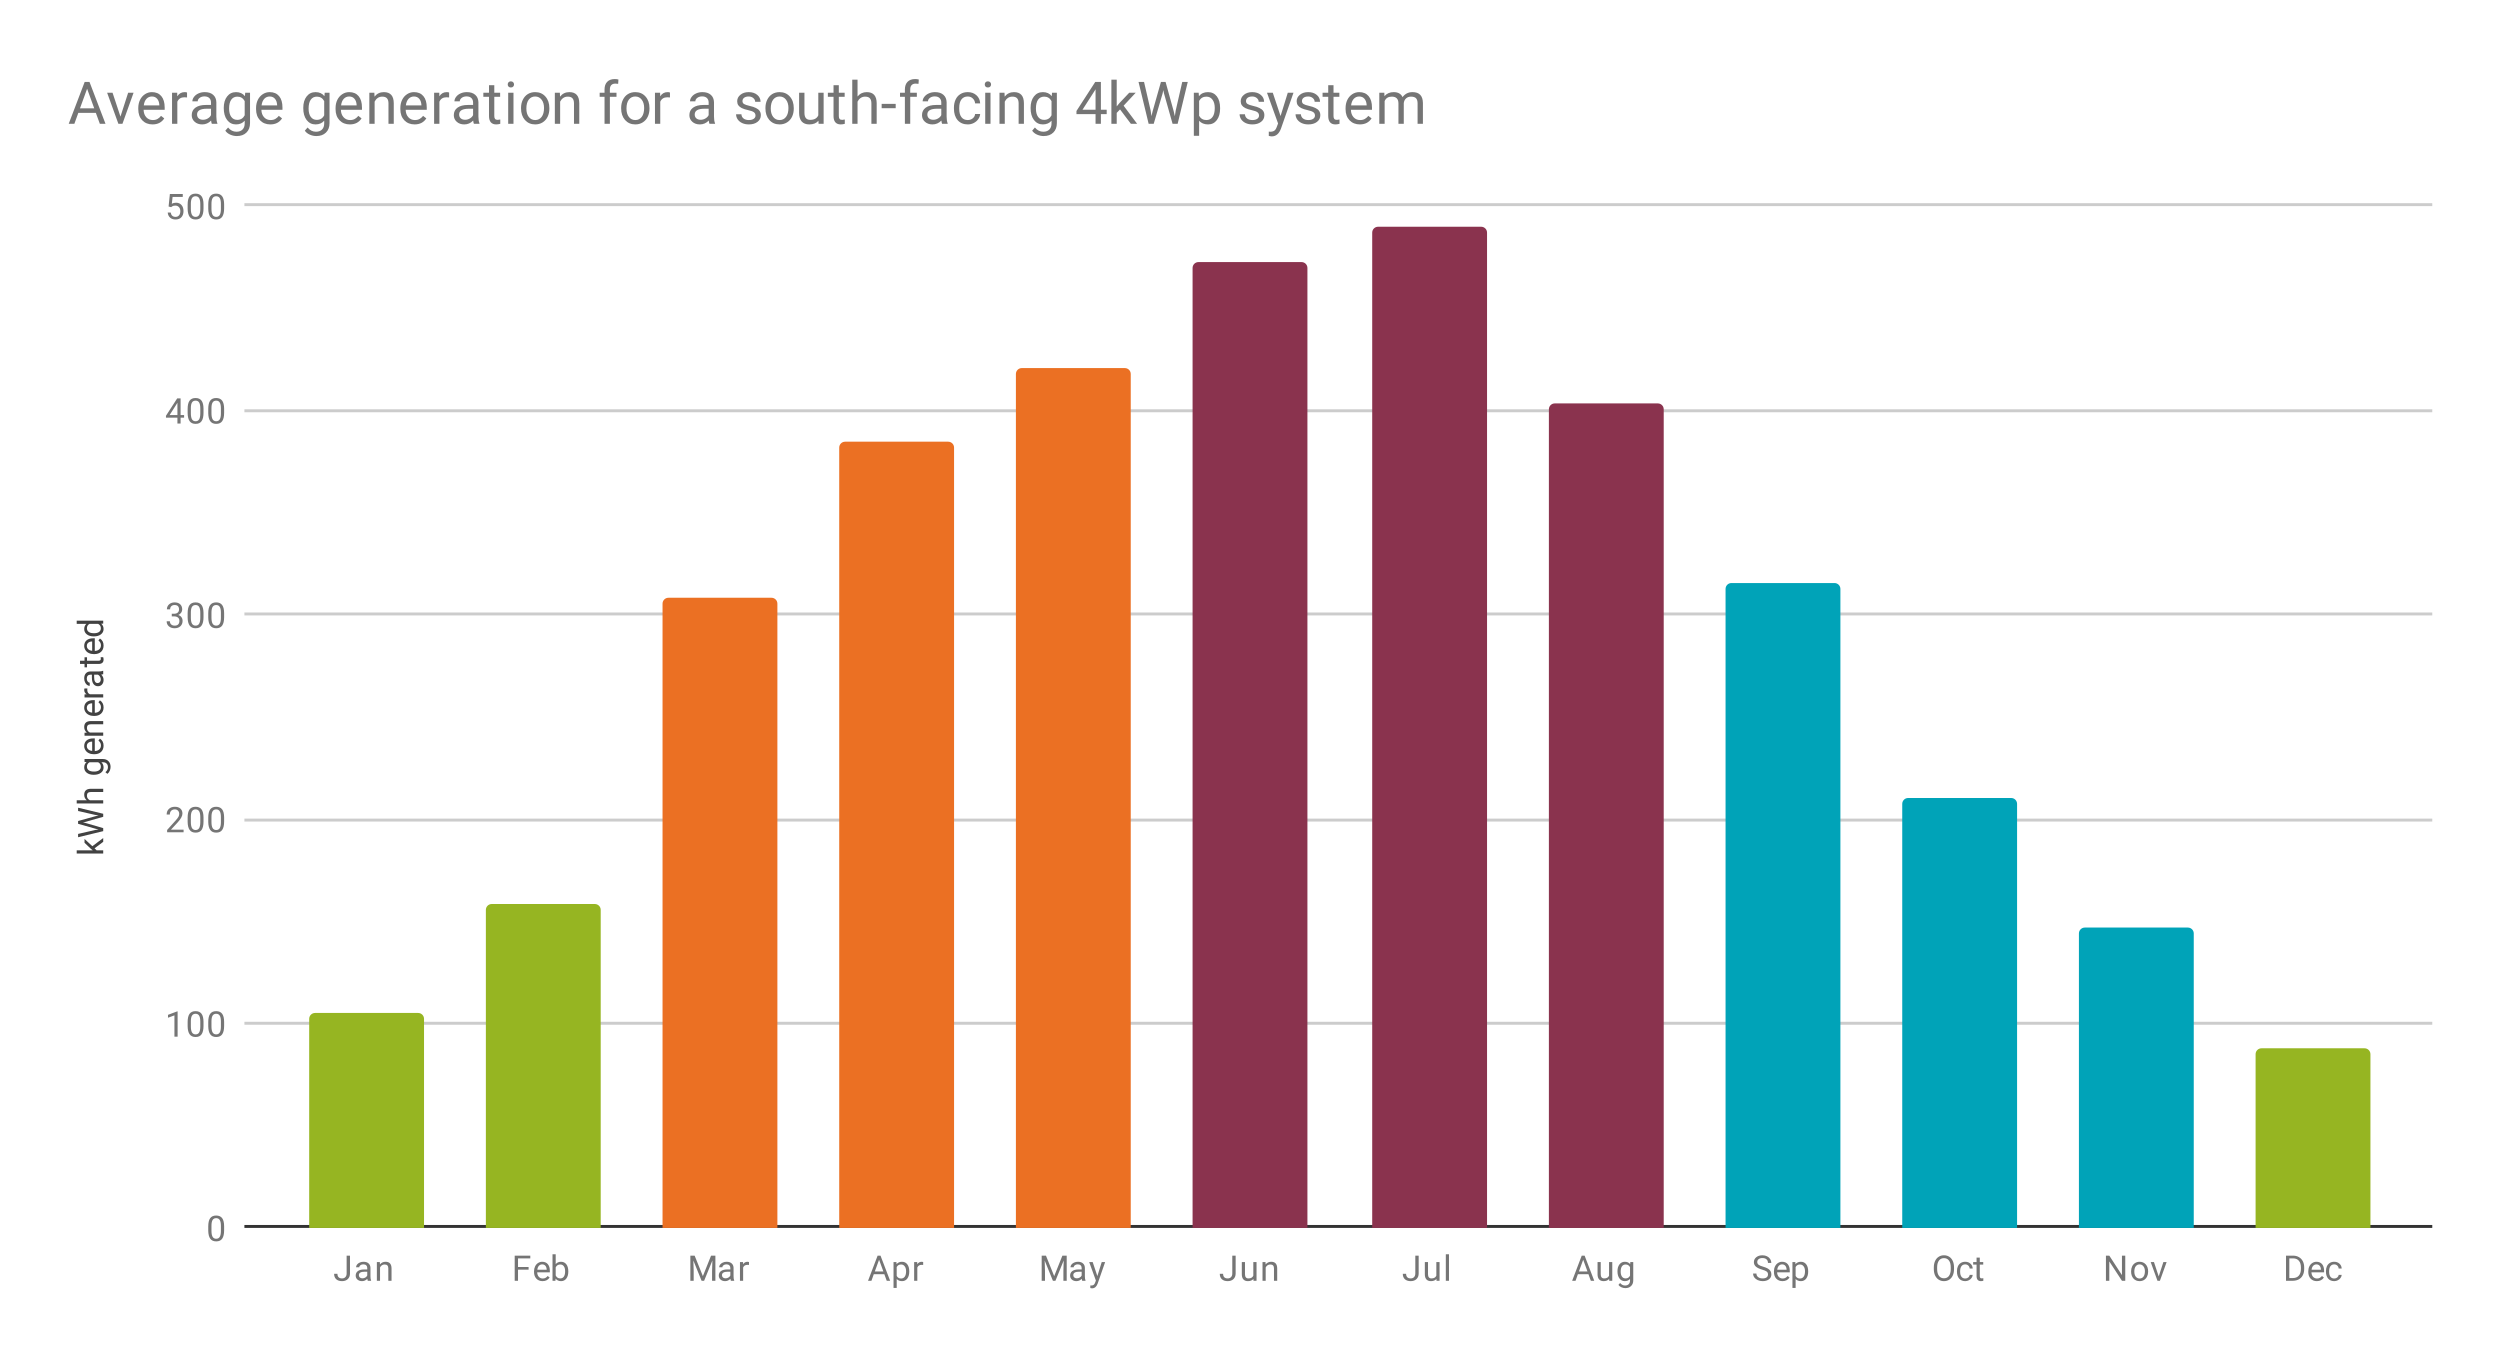 <svg version="1.1" viewBox="0.0 0.0 849.0 461.0" fill="none" stroke="none" stroke-linecap="square" stroke-miterlimit="10" width="849" height="461" xmlns:xlink="http://www.w3.org/1999/xlink" xmlns="http://www.w3.org/2000/svg"><path fill="#ffffff" d="M0 0L849.0 0L849.0 461.0L0 461.0L0 0Z" fill-rule="nonzero"/><path stroke="#333333" stroke-width="1.0" stroke-linecap="butt" d="M83.5 416.5L825.5 416.5" fill-rule="nonzero"/><path stroke="#cccccc" stroke-width="1.0" stroke-linecap="butt" d="M83.5 347.5L825.5 347.5" fill-rule="nonzero"/><path stroke="#cccccc" stroke-width="1.0" stroke-linecap="butt" d="M83.5 278.5L825.5 278.5" fill-rule="nonzero"/><path stroke="#cccccc" stroke-width="1.0" stroke-linecap="butt" d="M83.5 208.5L825.5 208.5" fill-rule="nonzero"/><path stroke="#cccccc" stroke-width="1.0" stroke-linecap="butt" d="M83.5 139.5L825.5 139.5" fill-rule="nonzero"/><path stroke="#cccccc" stroke-width="1.0" stroke-linecap="butt" d="M83.5 69.5L825.5 69.5" fill-rule="nonzero"/><clipPath id="id_0"><path d="M83.05 69.917L825.95 69.917L825.95 416.95L83.05 416.95L83.05 69.917Z" clip-rule="nonzero"/></clipPath><path stroke="#000000" stroke-width="2.0" stroke-linecap="butt" stroke-opacity="0.0" clip-path="url(#id_0)" d="M144.0 417.0L105.0 417.0L105.0 346.0C105.0 344.895 105.895 344.0 107.0 344.0L142.0 344.0C143.105 344.0 144.0 344.895 144.0 346.0Z" fill-rule="nonzero"/><path fill="#96b522" clip-path="url(#id_0)" d="M144.0 417.0L105.0 417.0L105.0 346.0C105.0 344.895 105.895 344.0 107.0 344.0L142.0 344.0C143.105 344.0 144.0 344.895 144.0 346.0Z" fill-rule="nonzero"/><path stroke="#000000" stroke-width="2.0" stroke-linecap="butt" stroke-opacity="0.0" clip-path="url(#id_0)" d="M204.0 417.0L165.0 417.0L165.0 309.0C165.0 307.895 165.895 307.0 167.0 307.0L202.0 307.0C203.105 307.0 204.0 307.895 204.0 309.0Z" fill-rule="nonzero"/><path fill="#96b522" clip-path="url(#id_0)" d="M204.0 417.0L165.0 417.0L165.0 309.0C165.0 307.895 165.895 307.0 167.0 307.0L202.0 307.0C203.105 307.0 204.0 307.895 204.0 309.0Z" fill-rule="nonzero"/><path stroke="#000000" stroke-width="2.0" stroke-linecap="butt" stroke-opacity="0.0" clip-path="url(#id_0)" d="M264.0 417.0L225.0 417.0L225.0 205.0C225.0 203.895 225.895 203.0 227.0 203.0L262.0 203.0C263.105 203.0 264.0 203.895 264.0 205.0Z" fill-rule="nonzero"/><path fill="#eb7023" clip-path="url(#id_0)" d="M264.0 417.0L225.0 417.0L225.0 205.0C225.0 203.895 225.895 203.0 227.0 203.0L262.0 203.0C263.105 203.0 264.0 203.895 264.0 205.0Z" fill-rule="nonzero"/><path stroke="#000000" stroke-width="2.0" stroke-linecap="butt" stroke-opacity="0.0" clip-path="url(#id_0)" d="M324.0 417.0L285.0 417.0L285.0 152.0C285.0 150.895 285.895 150.0 287.0 150.0L322.0 150.0C323.105 150.0 324.0 150.895 324.0 152.0Z" fill-rule="nonzero"/><path fill="#eb7023" clip-path="url(#id_0)" d="M324.0 417.0L285.0 417.0L285.0 152.0C285.0 150.895 285.895 150.0 287.0 150.0L322.0 150.0C323.105 150.0 324.0 150.895 324.0 152.0Z" fill-rule="nonzero"/><path stroke="#000000" stroke-width="2.0" stroke-linecap="butt" stroke-opacity="0.0" clip-path="url(#id_0)" d="M384.0 417.0L345.0 417.0L345.0 127.0C345.0 125.895 345.895 125.0 347.0 125.0L382.0 125.0C383.105 125.0 384.0 125.895 384.0 127.0Z" fill-rule="nonzero"/><path fill="#eb7023" clip-path="url(#id_0)" d="M384.0 417.0L345.0 417.0L345.0 127.0C345.0 125.895 345.895 125.0 347.0 125.0L382.0 125.0C383.105 125.0 384.0 125.895 384.0 127.0Z" fill-rule="nonzero"/><path stroke="#000000" stroke-width="2.0" stroke-linecap="butt" stroke-opacity="0.0" clip-path="url(#id_0)" d="M444.0 417.0L405.0 417.0L405.0 91.0C405.0 89.895 405.895 89.0 407.0 89.0L442.0 89.0C443.105 89.0 444.0 89.895 444.0 91.0Z" fill-rule="nonzero"/><path fill="#8a334e" clip-path="url(#id_0)" d="M444.0 417.0L405.0 417.0L405.0 91.0C405.0 89.895 405.895 89.0 407.0 89.0L442.0 89.0C443.105 89.0 444.0 89.895 444.0 91.0Z" fill-rule="nonzero"/><path stroke="#000000" stroke-width="2.0" stroke-linecap="butt" stroke-opacity="0.0" clip-path="url(#id_0)" d="M505.0 417.0L466.0 417.0L466.0 79.0C466.0 77.895 466.895 77.0 468.0 77.0L503.0 77.0C504.105 77.0 505.0 77.895 505.0 79.0Z" fill-rule="nonzero"/><path fill="#8a334e" clip-path="url(#id_0)" d="M505.0 417.0L466.0 417.0L466.0 79.0C466.0 77.895 466.895 77.0 468.0 77.0L503.0 77.0C504.105 77.0 505.0 77.895 505.0 79.0Z" fill-rule="nonzero"/><path stroke="#000000" stroke-width="2.0" stroke-linecap="butt" stroke-opacity="0.0" clip-path="url(#id_0)" d="M565.0 417.0L526.0 417.0L526.0 139.0C526.0 137.895 526.895 137.0 528.0 137.0L563.0 137.0C564.105 137.0 565.0 137.895 565.0 139.0Z" fill-rule="nonzero"/><path fill="#8a334e" clip-path="url(#id_0)" d="M565.0 417.0L526.0 417.0L526.0 139.0C526.0 137.895 526.895 137.0 528.0 137.0L563.0 137.0C564.105 137.0 565.0 137.895 565.0 139.0Z" fill-rule="nonzero"/><path stroke="#000000" stroke-width="2.0" stroke-linecap="butt" stroke-opacity="0.0" clip-path="url(#id_0)" d="M625.0 417.0L586.0 417.0L586.0 200.0C586.0 198.895 586.895 198.0 588.0 198.0L623.0 198.0C624.105 198.0 625.0 198.895 625.0 200.0Z" fill-rule="nonzero"/><path fill="#00a3b8" clip-path="url(#id_0)" d="M625.0 417.0L586.0 417.0L586.0 200.0C586.0 198.895 586.895 198.0 588.0 198.0L623.0 198.0C624.105 198.0 625.0 198.895 625.0 200.0Z" fill-rule="nonzero"/><path stroke="#000000" stroke-width="2.0" stroke-linecap="butt" stroke-opacity="0.0" clip-path="url(#id_0)" d="M685.0 417.0L646.0 417.0L646.0 273.0C646.0 271.895 646.895 271.0 648.0 271.0L683.0 271.0C684.105 271.0 685.0 271.895 685.0 273.0Z" fill-rule="nonzero"/><path fill="#00a3b8" clip-path="url(#id_0)" d="M685.0 417.0L646.0 417.0L646.0 273.0C646.0 271.895 646.895 271.0 648.0 271.0L683.0 271.0C684.105 271.0 685.0 271.895 685.0 273.0Z" fill-rule="nonzero"/><path stroke="#000000" stroke-width="2.0" stroke-linecap="butt" stroke-opacity="0.0" clip-path="url(#id_0)" d="M745.0 417.0L706.0 417.0L706.0 317.0C706.0 315.895 706.895 315.0 708.0 315.0L743.0 315.0C744.105 315.0 745.0 315.895 745.0 317.0Z" fill-rule="nonzero"/><path fill="#00a3b8" clip-path="url(#id_0)" d="M745.0 417.0L706.0 417.0L706.0 317.0C706.0 315.895 706.895 315.0 708.0 315.0L743.0 315.0C744.105 315.0 745.0 315.895 745.0 317.0Z" fill-rule="nonzero"/><path stroke="#000000" stroke-width="2.0" stroke-linecap="butt" stroke-opacity="0.0" clip-path="url(#id_0)" d="M805.0 417.0L766.0 417.0L766.0 358.0C766.0 356.895 766.895 356.0 768.0 356.0L803.0 356.0C804.105 356.0 805.0 356.895 805.0 358.0Z" fill-rule="nonzero"/><path fill="#96b522" clip-path="url(#id_0)" d="M805.0 417.0L766.0 417.0L766.0 358.0C766.0 356.895 766.895 356.0 768.0 356.0L803.0 356.0C804.105 356.0 805.0 356.895 805.0 358.0Z" fill-rule="nonzero"/><path fill="#424242" d="M32.113 288.09L32.816 288.777L35.05 288.777L35.05 289.855L26.05 289.855L26.05 288.777L31.488 288.777L30.8 288.199L28.706 286.215L28.706 284.902L31.363 287.371L35.05 284.605L35.05 285.886L32.113 288.09ZM32.363 281.855L33.488 281.683L32.472 281.449L26.519 279.761L26.519 278.808L32.472 277.168L33.503 276.933L32.347 276.746L26.519 275.418L26.519 274.293L35.05 276.355L35.05 277.386L28.831 279.152L28.175 279.277L28.831 279.418L35.05 281.23L35.05 282.261L26.519 284.324L26.519 283.199L32.363 281.855ZM29.472 271.777Q28.597 271.058 28.597 269.902Q28.597 267.886 30.863 267.871L35.05 267.871L35.05 268.965L30.847 268.965Q30.175 268.965 29.847 269.277Q29.519 269.574 29.519 270.23Q29.519 270.761 29.8 271.168Q30.081 271.558 30.534 271.777L35.05 271.777L35.05 272.855L26.05 272.855L26.05 271.777L29.472 271.777ZM31.831 263.121Q30.347 263.121 29.472 262.433Q28.597 261.746 28.597 260.621Q28.597 259.465 29.409 258.808L28.706 258.761L28.706 257.761L34.894 257.761Q36.128 257.761 36.831 258.496Q37.55 259.23 37.55 260.449Q37.55 261.136 37.253 261.793Q36.956 262.449 36.456 262.793L35.8 262.23Q36.659 261.543 36.659 260.527Q36.659 259.746 36.206 259.308Q35.769 258.855 34.956 258.855L34.409 258.855Q35.175 259.511 35.175 260.636Q35.175 261.746 34.284 262.433Q33.378 263.121 31.831 263.121ZM31.956 262.027Q33.019 262.027 33.644 261.59Q34.253 261.152 34.253 260.355Q34.253 259.34 33.316 258.855L30.425 258.855Q29.519 259.355 29.519 260.355Q29.519 261.136 30.128 261.59Q30.738 262.027 31.956 262.027ZM35.175 253.23Q35.175 254.527 34.331 255.34Q33.472 256.136 32.05 256.136L31.863 256.136Q30.909 256.136 30.175 255.777Q29.425 255.418 29.019 254.777Q28.597 254.121 28.597 253.371Q28.597 252.136 29.409 251.449Q30.222 250.761 31.738 250.761L32.191 250.761L32.191 255.058Q33.128 255.027 33.706 254.511Q34.284 253.98 34.284 253.168Q34.284 252.605 34.05 252.215Q33.816 251.808 33.425 251.496L33.941 250.84Q35.175 251.636 35.175 253.23ZM29.488 253.371Q29.488 254.027 29.972 254.48Q30.441 254.918 31.3 255.011L31.3 251.84L31.222 251.84Q30.394 251.886 29.941 252.293Q29.488 252.683 29.488 253.371ZM28.706 248.84L29.503 248.808Q28.597 248.074 28.597 246.902Q28.597 244.886 30.863 244.871L35.05 244.871L35.05 245.965L30.847 245.965Q30.175 245.965 29.847 246.277Q29.519 246.574 29.519 247.23Q29.519 247.761 29.8 248.168Q30.081 248.558 30.534 248.777L35.05 248.777L35.05 249.855L28.706 249.855L28.706 248.84ZM35.175 240.23Q35.175 241.527 34.331 242.34Q33.472 243.136 32.05 243.136L31.863 243.136Q30.909 243.136 30.175 242.777Q29.425 242.418 29.019 241.777Q28.597 241.121 28.597 240.371Q28.597 239.136 29.409 238.449Q30.222 237.761 31.738 237.761L32.191 237.761L32.191 242.058Q33.128 242.027 33.706 241.511Q34.284 240.98 34.284 240.168Q34.284 239.605 34.05 239.215Q33.816 238.808 33.425 238.496L33.941 237.84Q35.175 238.636 35.175 240.23ZM29.488 240.371Q29.488 241.027 29.972 241.48Q30.441 241.918 31.3 242.011L31.3 238.84L31.222 238.84Q30.394 238.886 29.941 239.293Q29.488 239.683 29.488 240.371ZM29.675 233.793Q29.644 234.043 29.644 234.324Q29.644 235.402 30.55 235.777L35.05 235.777L35.05 236.855L28.706 236.855L28.706 235.808L29.441 235.793Q28.597 235.261 28.597 234.277Q28.597 233.965 28.675 233.793L29.675 233.793ZM35.05 228.949Q34.863 229.043 34.378 229.105Q35.175 229.855 35.175 230.902Q35.175 231.84 34.644 232.449Q34.113 233.043 33.284 233.043Q32.3 233.043 31.753 232.293Q31.206 231.543 31.206 230.168L31.206 229.121L30.706 229.121Q30.144 229.121 29.816 229.465Q29.472 229.793 29.472 230.465Q29.472 231.043 29.769 231.433Q30.05 231.824 30.472 231.824L30.472 232.918Q29.988 232.918 29.55 232.59Q29.113 232.246 28.863 231.668Q28.597 231.09 28.597 230.402Q28.597 229.293 29.144 228.683Q29.691 228.058 30.644 228.027L33.566 228.027Q34.441 228.027 34.956 227.808L35.05 227.808L35.05 228.949ZM34.222 230.746Q34.222 230.23 33.956 229.777Q33.691 229.324 33.269 229.121L31.972 229.121L31.972 229.965Q31.972 231.965 33.144 231.965Q33.644 231.965 33.941 231.621Q34.222 231.277 34.222 230.746ZM27.175 224.386L28.706 224.386L28.706 223.215L29.55 223.215L29.55 224.386L33.472 224.386Q33.863 224.386 34.05 224.23Q34.238 224.074 34.238 223.699Q34.238 223.511 34.175 223.183L35.05 223.183Q35.175 223.605 35.175 224.011Q35.175 224.73 34.738 225.105Q34.284 225.48 33.472 225.48L29.55 225.48L29.55 226.636L28.706 226.636L28.706 225.48L27.175 225.48L27.175 224.386ZM35.175 219.23Q35.175 220.527 34.331 221.34Q33.472 222.136 32.05 222.136L31.863 222.136Q30.909 222.136 30.175 221.777Q29.425 221.418 29.019 220.777Q28.597 220.121 28.597 219.371Q28.597 218.136 29.409 217.449Q30.222 216.761 31.738 216.761L32.191 216.761L32.191 221.058Q33.128 221.027 33.706 220.511Q34.284 219.98 34.284 219.168Q34.284 218.605 34.05 218.215Q33.816 217.808 33.425 217.496L33.941 216.84Q35.175 217.636 35.175 219.23ZM29.488 219.371Q29.488 220.027 29.972 220.48Q30.441 220.918 31.3 221.011L31.3 217.84L31.222 217.84Q30.394 217.886 29.941 218.293Q29.488 218.683 29.488 219.371ZM31.831 216.121Q30.363 216.121 29.488 215.433Q28.597 214.746 28.597 213.621Q28.597 212.511 29.347 211.855L26.05 211.855L26.05 210.777L35.05 210.777L35.05 211.777L34.363 211.824Q35.175 212.48 35.175 213.636Q35.175 214.73 34.269 215.433Q33.363 216.121 31.909 216.121L31.831 216.121ZM31.956 215.043Q33.034 215.043 33.644 214.605Q34.253 214.152 34.253 213.371Q34.253 212.34 33.316 211.855L30.409 211.855Q29.519 212.34 29.519 213.355Q29.519 214.152 30.128 214.605Q30.738 215.043 31.956 215.043Z" fill-rule="nonzero"/><path fill="#757575" d="M76.112 417.809Q76.112 419.716 75.456 420.653Q74.816 421.575 73.425 421.575Q72.066 421.575 71.409 420.669Q70.753 419.762 70.722 417.95L70.722 416.512Q70.722 414.622 71.362 413.716Q72.019 412.794 73.409 412.794Q74.784 412.794 75.441 413.684Q76.097 414.559 76.112 416.403L76.112 417.809ZM75.019 416.325Q75.019 414.95 74.628 414.325Q74.253 413.684 73.409 413.684Q72.581 413.684 72.191 414.325Q71.816 414.95 71.816 416.247L71.816 417.981Q71.816 419.356 72.206 420.028Q72.612 420.684 73.425 420.684Q74.222 420.684 74.612 420.059Q75.003 419.434 75.019 418.106L75.019 416.325Z" fill-rule="nonzero"/><path fill="#757575" d="M60.316 352.043L59.237 352.043L59.237 344.825L57.05 345.621L57.05 344.637L60.159 343.465L60.316 343.465L60.316 352.043ZM69.112 348.403Q69.112 350.309 68.456 351.246Q67.816 352.168 66.425 352.168Q65.066 352.168 64.409 351.262Q63.753 350.356 63.722 348.543L63.722 347.106Q63.722 345.215 64.362 344.309Q65.019 343.387 66.409 343.387Q67.784 343.387 68.441 344.278Q69.097 345.153 69.112 346.996L69.112 348.403ZM68.019 346.918Q68.019 345.543 67.628 344.918Q67.253 344.278 66.409 344.278Q65.581 344.278 65.191 344.918Q64.816 345.543 64.816 346.84L64.816 348.575Q64.816 349.95 65.206 350.621Q65.612 351.278 66.425 351.278Q67.222 351.278 67.612 350.653Q68.003 350.028 68.019 348.7L68.019 346.918ZM76.112 348.403Q76.112 350.309 75.456 351.246Q74.816 352.168 73.425 352.168Q72.066 352.168 71.409 351.262Q70.753 350.356 70.722 348.543L70.722 347.106Q70.722 345.215 71.362 344.309Q72.019 343.387 73.409 343.387Q74.784 343.387 75.441 344.278Q76.097 345.153 76.112 346.996L76.112 348.403ZM75.019 346.918Q75.019 345.543 74.628 344.918Q74.253 344.278 73.409 344.278Q72.581 344.278 72.191 344.918Q71.816 345.543 71.816 346.84L71.816 348.575Q71.816 349.95 72.206 350.621Q72.612 351.278 73.425 351.278Q74.222 351.278 74.612 350.653Q75.003 350.028 75.019 348.7L75.019 346.918Z" fill-rule="nonzero"/><path fill="#757575" d="M62.347 282.637L56.753 282.637L56.753 281.855L59.706 278.574Q60.362 277.824 60.612 277.371Q60.862 276.902 60.862 276.402Q60.862 275.73 60.456 275.309Q60.066 274.871 59.378 274.871Q58.581 274.871 58.128 275.34Q57.675 275.793 57.675 276.621L56.597 276.621Q56.597 275.434 57.347 274.715Q58.112 273.98 59.378 273.98Q60.581 273.98 61.269 274.605Q61.956 275.23 61.956 276.277Q61.956 277.527 60.347 279.277L58.066 281.746L62.347 281.746L62.347 282.637ZM69.112 278.996Q69.112 280.902 68.456 281.84Q67.816 282.762 66.425 282.762Q65.066 282.762 64.409 281.855Q63.753 280.949 63.722 279.137L63.722 277.699Q63.722 275.809 64.362 274.902Q65.019 273.98 66.409 273.98Q67.784 273.98 68.441 274.871Q69.097 275.746 69.112 277.59L69.112 278.996ZM68.019 277.512Q68.019 276.137 67.628 275.512Q67.253 274.871 66.409 274.871Q65.581 274.871 65.191 275.512Q64.816 276.137 64.816 277.434L64.816 279.168Q64.816 280.543 65.206 281.215Q65.612 281.871 66.425 281.871Q67.222 281.871 67.612 281.246Q68.003 280.621 68.019 279.293L68.019 277.512ZM76.112 278.996Q76.112 280.902 75.456 281.84Q74.816 282.762 73.425 282.762Q72.066 282.762 71.409 281.855Q70.753 280.949 70.722 279.137L70.722 277.699Q70.722 275.809 71.362 274.902Q72.019 273.98 73.409 273.98Q74.784 273.98 75.441 274.871Q76.097 275.746 76.112 277.59L76.112 278.996ZM75.019 277.512Q75.019 276.137 74.628 275.512Q74.253 274.871 73.409 274.871Q72.581 274.871 72.191 275.512Q71.816 276.137 71.816 277.434L71.816 279.168Q71.816 280.543 72.206 281.215Q72.612 281.871 73.425 281.871Q74.222 281.871 74.612 281.246Q75.003 280.621 75.019 279.293L75.019 277.512Z" fill-rule="nonzero"/><path fill="#757575" d="M58.331 208.433L59.144 208.433Q59.925 208.417 60.362 208.027Q60.8 207.636 60.8 206.964Q60.8 205.464 59.3 205.464Q58.597 205.464 58.175 205.871Q57.769 206.277 57.769 206.933L56.675 206.933Q56.675 205.917 57.409 205.246Q58.159 204.574 59.3 204.574Q60.503 204.574 61.191 205.214Q61.878 205.855 61.878 206.996Q61.878 207.558 61.519 208.074Q61.159 208.589 60.534 208.855Q61.237 209.074 61.612 209.589Q62.003 210.105 62.003 210.855Q62.003 211.996 61.253 212.683Q60.503 213.355 59.3 213.355Q58.112 213.355 57.347 212.699Q56.597 212.042 56.597 210.98L57.691 210.98Q57.691 211.652 58.128 212.058Q58.566 212.464 59.316 212.464Q60.097 212.464 60.503 212.058Q60.925 211.636 60.925 210.871Q60.925 210.136 60.472 209.746Q60.019 209.339 59.144 209.324L58.331 209.324L58.331 208.433ZM69.112 209.589Q69.112 211.496 68.456 212.433Q67.816 213.355 66.425 213.355Q65.066 213.355 64.409 212.449Q63.753 211.542 63.722 209.73L63.722 208.292Q63.722 206.402 64.362 205.496Q65.019 204.574 66.409 204.574Q67.784 204.574 68.441 205.464Q69.097 206.339 69.112 208.183L69.112 209.589ZM68.019 208.105Q68.019 206.73 67.628 206.105Q67.253 205.464 66.409 205.464Q65.581 205.464 65.191 206.105Q64.816 206.73 64.816 208.027L64.816 209.761Q64.816 211.136 65.206 211.808Q65.612 212.464 66.425 212.464Q67.222 212.464 67.612 211.839Q68.003 211.214 68.019 209.886L68.019 208.105ZM76.112 209.589Q76.112 211.496 75.456 212.433Q74.816 213.355 73.425 213.355Q72.066 213.355 71.409 212.449Q70.753 211.542 70.722 209.73L70.722 208.292Q70.722 206.402 71.362 205.496Q72.019 204.574 73.409 204.574Q74.784 204.574 75.441 205.464Q76.097 206.339 76.112 208.183L76.112 209.589ZM75.019 208.105Q75.019 206.73 74.628 206.105Q74.253 205.464 73.409 205.464Q72.581 205.464 72.191 206.105Q71.816 206.73 71.816 208.027L71.816 209.761Q71.816 211.136 72.206 211.808Q72.612 212.464 73.425 212.464Q74.222 212.464 74.612 211.839Q75.003 211.214 75.019 209.886L75.019 208.105Z" fill-rule="nonzero"/><path fill="#757575" d="M61.331 140.964L62.519 140.964L62.519 141.839L61.331 141.839L61.331 143.823L60.253 143.823L60.253 141.839L56.362 141.839L56.362 141.198L60.175 135.292L61.331 135.292L61.331 140.964ZM57.597 140.964L60.253 140.964L60.253 136.776L60.112 137.011L57.597 140.964ZM69.112 140.183Q69.112 142.089 68.456 143.026Q67.816 143.948 66.425 143.948Q65.066 143.948 64.409 143.042Q63.753 142.136 63.722 140.323L63.722 138.886Q63.722 136.995 64.362 136.089Q65.019 135.167 66.409 135.167Q67.784 135.167 68.441 136.058Q69.097 136.933 69.112 138.776L69.112 140.183ZM68.019 138.698Q68.019 137.323 67.628 136.698Q67.253 136.058 66.409 136.058Q65.581 136.058 65.191 136.698Q64.816 137.323 64.816 138.62L64.816 140.355Q64.816 141.73 65.206 142.401Q65.612 143.058 66.425 143.058Q67.222 143.058 67.612 142.433Q68.003 141.808 68.019 140.48L68.019 138.698ZM76.112 140.183Q76.112 142.089 75.456 143.026Q74.816 143.948 73.425 143.948Q72.066 143.948 71.409 143.042Q70.753 142.136 70.722 140.323L70.722 138.886Q70.722 136.995 71.362 136.089Q72.019 135.167 73.409 135.167Q74.784 135.167 75.441 136.058Q76.097 136.933 76.112 138.776L76.112 140.183ZM75.019 138.698Q75.019 137.323 74.628 136.698Q74.253 136.058 73.409 136.058Q72.581 136.058 72.191 136.698Q71.816 137.323 71.816 138.62L71.816 140.355Q71.816 141.73 72.206 142.401Q72.612 143.058 73.425 143.058Q74.222 143.058 74.612 142.433Q75.003 141.808 75.019 140.48L75.019 138.698Z" fill-rule="nonzero"/><path fill="#757575" d="M57.253 70.135L57.691 65.885L62.066 65.885L62.066 66.885L58.612 66.885L58.347 69.214Q58.987 68.839 59.784 68.839Q60.941 68.839 61.628 69.62Q62.316 70.385 62.316 71.698Q62.316 73.01 61.597 73.776Q60.894 74.542 59.612 74.542Q58.487 74.542 57.769 73.917Q57.05 73.276 56.956 72.167L57.972 72.167Q58.081 72.901 58.503 73.276Q58.925 73.651 59.612 73.651Q60.362 73.651 60.8 73.135Q61.237 72.62 61.237 71.714Q61.237 70.854 60.769 70.339Q60.3 69.823 59.519 69.823Q58.816 69.823 58.409 70.12L58.128 70.354L57.253 70.135ZM69.112 70.776Q69.112 72.682 68.456 73.62Q67.816 74.542 66.425 74.542Q65.066 74.542 64.409 73.635Q63.753 72.729 63.722 70.917L63.722 69.479Q63.722 67.589 64.362 66.682Q65.019 65.76 66.409 65.76Q67.784 65.76 68.441 66.651Q69.097 67.526 69.112 69.37L69.112 70.776ZM68.019 69.292Q68.019 67.917 67.628 67.292Q67.253 66.651 66.409 66.651Q65.581 66.651 65.191 67.292Q64.816 67.917 64.816 69.214L64.816 70.948Q64.816 72.323 65.206 72.995Q65.612 73.651 66.425 73.651Q67.222 73.651 67.612 73.026Q68.003 72.401 68.019 71.073L68.019 69.292ZM76.112 70.776Q76.112 72.682 75.456 73.62Q74.816 74.542 73.425 74.542Q72.066 74.542 71.409 73.635Q70.753 72.729 70.722 70.917L70.722 69.479Q70.722 67.589 71.362 66.682Q72.019 65.76 73.409 65.76Q74.784 65.76 75.441 66.651Q76.097 67.526 76.112 69.37L76.112 70.776ZM75.019 69.292Q75.019 67.917 74.628 67.292Q74.253 66.651 73.409 66.651Q72.581 66.651 72.191 67.292Q71.816 67.917 71.816 69.214L71.816 70.948Q71.816 72.323 72.206 72.995Q72.612 73.651 73.425 73.651Q74.222 73.651 74.612 73.026Q75.003 72.401 75.019 71.073L75.019 69.292Z" fill-rule="nonzero"/><path fill="#757575" d="M117.716 426.419L118.857 426.419L118.857 432.466Q118.857 433.684 118.107 434.387Q117.373 435.075 116.154 435.075Q114.888 435.075 114.169 434.419Q113.466 433.762 113.466 432.591L114.591 432.591Q114.591 433.325 114.982 433.747Q115.388 434.153 116.154 434.153Q116.857 434.153 117.279 433.716Q117.716 433.262 117.716 432.481L117.716 426.419ZM124.888 434.95Q124.794 434.762 124.732 434.278Q123.982 435.075 122.935 435.075Q121.998 435.075 121.388 434.544Q120.794 434.012 120.794 433.184Q120.794 432.2 121.544 431.653Q122.294 431.106 123.669 431.106L124.716 431.106L124.716 430.606Q124.716 430.044 124.373 429.716Q124.044 429.372 123.373 429.372Q122.794 429.372 122.404 429.669Q122.013 429.95 122.013 430.372L120.919 430.372Q120.919 429.887 121.248 429.45Q121.591 429.012 122.169 428.762Q122.748 428.497 123.435 428.497Q124.544 428.497 125.154 429.044Q125.779 429.591 125.81 430.544L125.81 433.466Q125.81 434.341 126.029 434.856L126.029 434.95L124.888 434.95ZM123.091 434.122Q123.607 434.122 124.06 433.856Q124.513 433.591 124.716 433.169L124.716 431.872L123.873 431.872Q121.873 431.872 121.873 433.044Q121.873 433.544 122.216 433.841Q122.56 434.122 123.091 434.122ZM128.998 428.606L129.029 429.403Q129.763 428.497 130.935 428.497Q132.951 428.497 132.966 430.762L132.966 434.95L131.873 434.95L131.873 430.747Q131.873 430.075 131.56 429.747Q131.263 429.419 130.607 429.419Q130.076 429.419 129.669 429.7Q129.279 429.981 129.06 430.434L129.06 434.95L127.982 434.95L127.982 428.606L128.998 428.606Z" fill-rule="nonzero"/><path fill="#757575" d="M179.511 431.184L175.917 431.184L175.917 434.95L174.792 434.95L174.792 426.419L180.089 426.419L180.089 427.341L175.917 427.341L175.917 430.262L179.511 430.262L179.511 431.184ZM184.261 435.075Q182.964 435.075 182.151 434.231Q181.355 433.372 181.355 431.95L181.355 431.762Q181.355 430.809 181.714 430.075Q182.073 429.325 182.714 428.919Q183.37 428.497 184.12 428.497Q185.355 428.497 186.042 429.309Q186.73 430.122 186.73 431.637L186.73 432.091L182.433 432.091Q182.464 433.028 182.98 433.606Q183.511 434.184 184.323 434.184Q184.886 434.184 185.276 433.95Q185.683 433.716 185.995 433.325L186.651 433.841Q185.855 435.075 184.261 435.075ZM184.12 429.387Q183.464 429.387 183.011 429.872Q182.573 430.341 182.48 431.2L185.651 431.2L185.651 431.122Q185.605 430.294 185.198 429.841Q184.808 429.387 184.12 429.387ZM192.995 431.856Q192.995 433.309 192.323 434.2Q191.667 435.075 190.542 435.075Q189.339 435.075 188.683 434.216L188.62 434.95L187.636 434.95L187.636 425.95L188.714 425.95L188.714 429.309Q189.37 428.497 190.526 428.497Q191.683 428.497 192.339 429.372Q192.995 430.231 192.995 431.762L192.995 431.856ZM191.917 431.731Q191.917 430.622 191.48 430.028Q191.058 429.419 190.261 429.419Q189.183 429.419 188.714 430.403L188.714 433.153Q189.214 434.153 190.261 434.153Q191.042 434.153 191.48 433.544Q191.917 432.934 191.917 431.731Z" fill-rule="nonzero"/><path fill="#757575" d="M235.899 426.419L238.696 433.372L241.477 426.419L242.946 426.419L242.946 434.95L241.821 434.95L241.821 431.622L241.93 428.044L239.118 434.95L238.258 434.95L235.462 428.059L235.571 431.622L235.571 434.95L234.446 434.95L234.446 426.419L235.899 426.419ZM248.196 434.95Q248.102 434.762 248.04 434.278Q247.29 435.075 246.243 435.075Q245.305 435.075 244.696 434.544Q244.102 434.012 244.102 433.184Q244.102 432.2 244.852 431.653Q245.602 431.106 246.977 431.106L248.024 431.106L248.024 430.606Q248.024 430.044 247.68 429.716Q247.352 429.372 246.68 429.372Q246.102 429.372 245.712 429.669Q245.321 429.95 245.321 430.372L244.227 430.372Q244.227 429.887 244.555 429.45Q244.899 429.012 245.477 428.762Q246.055 428.497 246.743 428.497Q247.852 428.497 248.462 429.044Q249.087 429.591 249.118 430.544L249.118 433.466Q249.118 434.341 249.337 434.856L249.337 434.95L248.196 434.95ZM246.399 434.122Q246.915 434.122 247.368 433.856Q247.821 433.591 248.024 433.169L248.024 431.872L247.18 431.872Q245.18 431.872 245.18 433.044Q245.18 433.544 245.524 433.841Q245.868 434.122 246.399 434.122ZM254.352 429.575Q254.102 429.544 253.821 429.544Q252.743 429.544 252.368 430.45L252.368 434.95L251.29 434.95L251.29 428.606L252.337 428.606L252.352 429.341Q252.883 428.497 253.868 428.497Q254.18 428.497 254.352 428.575L254.352 429.575Z" fill-rule="nonzero"/><path fill="#757575" d="M300.318 432.716L296.74 432.716L295.943 434.95L294.787 434.95L298.037 426.419L299.022 426.419L302.287 434.95L301.131 434.95L300.318 432.716ZM297.084 431.794L299.99 431.794L298.537 427.809L297.084 431.794ZM308.787 431.856Q308.787 433.294 308.131 434.184Q307.475 435.075 306.334 435.075Q305.178 435.075 304.522 434.341L304.522 437.387L303.443 437.387L303.443 428.606L304.428 428.606L304.475 429.309Q305.147 428.497 306.318 428.497Q307.459 428.497 308.115 429.356Q308.787 430.216 308.787 431.747L308.787 431.856ZM307.709 431.731Q307.709 430.653 307.24 430.044Q306.787 429.419 305.99 429.419Q305.006 429.419 304.522 430.278L304.522 433.309Q305.006 434.184 306.006 434.184Q306.787 434.184 307.24 433.575Q307.709 432.95 307.709 431.731ZM313.506 429.575Q313.256 429.544 312.975 429.544Q311.897 429.544 311.522 430.45L311.522 434.95L310.443 434.95L310.443 428.606L311.49 428.606L311.506 429.341Q312.037 428.497 313.022 428.497Q313.334 428.497 313.506 428.575L313.506 429.575Z" fill-rule="nonzero"/><path fill="#757575" d="M355.207 426.419L358.004 433.372L360.785 426.419L362.254 426.419L362.254 434.95L361.129 434.95L361.129 431.622L361.238 428.044L358.425 434.95L357.566 434.95L354.769 428.059L354.879 431.622L354.879 434.95L353.754 434.95L353.754 426.419L355.207 426.419ZM367.504 434.95Q367.41 434.762 367.347 434.278Q366.597 435.075 365.55 435.075Q364.613 435.075 364.004 434.544Q363.41 434.012 363.41 433.184Q363.41 432.2 364.16 431.653Q364.91 431.106 366.285 431.106L367.332 431.106L367.332 430.606Q367.332 430.044 366.988 429.716Q366.66 429.372 365.988 429.372Q365.41 429.372 365.019 429.669Q364.629 429.95 364.629 430.372L363.535 430.372Q363.535 429.887 363.863 429.45Q364.207 429.012 364.785 428.762Q365.363 428.497 366.05 428.497Q367.16 428.497 367.769 429.044Q368.394 429.591 368.425 430.544L368.425 433.466Q368.425 434.341 368.644 434.856L368.644 434.95L367.504 434.95ZM365.707 434.122Q366.222 434.122 366.675 433.856Q367.129 433.591 367.332 433.169L367.332 431.872L366.488 431.872Q364.488 431.872 364.488 433.044Q364.488 433.544 364.832 433.841Q365.175 434.122 365.707 434.122ZM372.66 433.356L374.144 428.606L375.3 428.606L372.754 435.934Q372.16 437.512 370.879 437.512L370.66 437.497L370.269 437.419L370.269 436.544L370.55 436.559Q371.113 436.559 371.41 436.341Q371.722 436.122 371.925 435.528L372.16 434.872L369.894 428.606L371.082 428.606L372.66 433.356Z" fill-rule="nonzero"/><path fill="#757575" d="M418.486 426.419L419.626 426.419L419.626 432.466Q419.626 433.684 418.876 434.387Q418.142 435.075 416.923 435.075Q415.657 435.075 414.939 434.419Q414.236 433.762 414.236 432.591L415.361 432.591Q415.361 433.325 415.751 433.747Q416.157 434.153 416.923 434.153Q417.626 434.153 418.048 433.716Q418.486 433.262 418.486 432.481L418.486 426.419ZM425.657 434.325Q425.032 435.075 423.798 435.075Q422.782 435.075 422.251 434.481Q421.72 433.887 421.72 432.731L421.72 428.606L422.798 428.606L422.798 432.7Q422.798 434.153 423.97 434.153Q425.22 434.153 425.626 433.216L425.626 428.606L426.72 428.606L426.72 434.95L425.689 434.95L425.657 434.325ZM429.767 428.606L429.798 429.403Q430.532 428.497 431.704 428.497Q433.72 428.497 433.736 430.762L433.736 434.95L432.642 434.95L432.642 430.747Q432.642 430.075 432.329 429.747Q432.032 429.419 431.376 429.419Q430.845 429.419 430.439 429.7Q430.048 429.981 429.829 430.434L429.829 434.95L428.751 434.95L428.751 428.606L429.767 428.606Z" fill-rule="nonzero"/><path fill="#757575" d="M480.639 426.419L481.78 426.419L481.78 432.466Q481.78 433.684 481.03 434.387Q480.296 435.075 479.077 435.075Q477.811 435.075 477.093 434.419Q476.389 433.762 476.389 432.591L477.514 432.591Q477.514 433.325 477.905 433.747Q478.311 434.153 479.077 434.153Q479.78 434.153 480.202 433.716Q480.639 433.262 480.639 432.481L480.639 426.419ZM487.811 434.325Q487.186 435.075 485.952 435.075Q484.936 435.075 484.405 434.481Q483.874 433.887 483.874 432.731L483.874 428.606L484.952 428.606L484.952 432.7Q484.952 434.153 486.124 434.153Q487.374 434.153 487.78 433.216L487.78 428.606L488.874 428.606L488.874 434.95L487.843 434.95L487.811 434.325ZM492.077 434.95L490.999 434.95L490.999 425.95L492.077 425.95L492.077 434.95Z" fill-rule="nonzero"/><path fill="#757575" d="M539.434 432.716L535.856 432.716L535.059 434.95L533.903 434.95L537.153 426.419L538.137 426.419L541.403 434.95L540.246 434.95L539.434 432.716ZM536.199 431.794L539.106 431.794L537.653 427.809L536.199 431.794ZM546.465 434.325Q545.84 435.075 544.606 435.075Q543.59 435.075 543.059 434.481Q542.528 433.887 542.528 432.731L542.528 428.606L543.606 428.606L543.606 432.7Q543.606 434.153 544.778 434.153Q546.028 434.153 546.434 433.216L546.434 428.606L547.528 428.606L547.528 434.95L546.496 434.95L546.465 434.325ZM549.293 431.731Q549.293 430.247 549.981 429.372Q550.668 428.497 551.793 428.497Q552.949 428.497 553.606 429.309L553.653 428.606L554.653 428.606L554.653 434.794Q554.653 436.028 553.918 436.731Q553.184 437.45 551.965 437.45Q551.278 437.45 550.621 437.153Q549.965 436.856 549.621 436.356L550.184 435.7Q550.871 436.559 551.887 436.559Q552.668 436.559 553.106 436.106Q553.559 435.669 553.559 434.856L553.559 434.309Q552.903 435.075 551.778 435.075Q550.668 435.075 549.981 434.184Q549.293 433.278 549.293 431.731ZM550.387 431.856Q550.387 432.919 550.824 433.544Q551.262 434.153 552.059 434.153Q553.074 434.153 553.559 433.216L553.559 430.325Q553.059 429.419 552.059 429.419Q551.278 429.419 550.824 430.028Q550.387 430.637 550.387 431.856Z" fill-rule="nonzero"/><path fill="#757575" d="M598.385 431.153Q596.947 430.731 596.275 430.122Q595.619 429.512 595.619 428.622Q595.619 427.622 596.416 426.966Q597.228 426.294 598.525 426.294Q599.4 426.294 600.088 426.637Q600.775 426.981 601.15 427.575Q601.541 428.169 601.541 428.887L600.4 428.887Q600.4 428.106 599.9 427.669Q599.416 427.231 598.525 427.231Q597.697 427.231 597.228 427.606Q596.76 427.966 596.76 428.606Q596.76 429.137 597.197 429.497Q597.65 429.856 598.713 430.153Q599.775 430.45 600.369 430.809Q600.978 431.169 601.26 431.653Q601.557 432.137 601.557 432.778Q601.557 433.825 600.744 434.45Q599.932 435.075 598.588 435.075Q597.697 435.075 596.932 434.731Q596.182 434.387 595.76 433.809Q595.353 433.216 595.353 432.481L596.478 432.481Q596.478 433.247 597.057 433.7Q597.635 434.153 598.588 434.153Q599.478 434.153 599.947 433.794Q600.416 433.419 600.416 432.794Q600.416 432.169 599.978 431.825Q599.541 431.481 598.385 431.153ZM605.338 435.075Q604.041 435.075 603.228 434.231Q602.432 433.372 602.432 431.95L602.432 431.762Q602.432 430.809 602.791 430.075Q603.15 429.325 603.791 428.919Q604.447 428.497 605.197 428.497Q606.432 428.497 607.119 429.309Q607.807 430.122 607.807 431.637L607.807 432.091L603.51 432.091Q603.541 433.028 604.057 433.606Q604.588 434.184 605.4 434.184Q605.963 434.184 606.353 433.95Q606.76 433.716 607.072 433.325L607.728 433.841Q606.932 435.075 605.338 435.075ZM605.197 429.387Q604.541 429.387 604.088 429.872Q603.65 430.341 603.557 431.2L606.728 431.2L606.728 431.122Q606.682 430.294 606.275 429.841Q605.885 429.387 605.197 429.387ZM614.057 431.856Q614.057 433.294 613.4 434.184Q612.744 435.075 611.603 435.075Q610.447 435.075 609.791 434.341L609.791 437.387L608.713 437.387L608.713 428.606L609.697 428.606L609.744 429.309Q610.416 428.497 611.588 428.497Q612.728 428.497 613.385 429.356Q614.057 430.216 614.057 431.747L614.057 431.856ZM612.978 431.731Q612.978 430.653 612.51 430.044Q612.057 429.419 611.26 429.419Q610.275 429.419 609.791 430.278L609.791 433.309Q610.275 434.184 611.275 434.184Q612.057 434.184 612.51 433.575Q612.978 432.95 612.978 431.731Z" fill-rule="nonzero"/><path fill="#757575" d="M663.585 430.966Q663.585 432.216 663.163 433.153Q662.742 434.075 661.96 434.575Q661.195 435.075 660.163 435.075Q659.163 435.075 658.382 434.575Q657.601 434.075 657.163 433.169Q656.742 432.247 656.726 431.028L656.726 430.419Q656.726 429.184 657.148 428.247Q657.585 427.309 658.367 426.809Q659.148 426.294 660.163 426.294Q661.179 426.294 661.96 426.794Q662.742 427.294 663.163 428.231Q663.585 429.169 663.585 430.419L663.585 430.966ZM662.476 430.403Q662.476 428.887 661.867 428.075Q661.257 427.262 660.163 427.262Q659.085 427.262 658.476 428.075Q657.867 428.887 657.851 430.325L657.851 430.966Q657.851 432.434 658.46 433.278Q659.085 434.106 660.163 434.106Q661.257 434.106 661.851 433.325Q662.46 432.528 662.476 431.044L662.476 430.403ZM667.398 434.184Q667.976 434.184 668.413 433.841Q668.851 433.481 668.898 432.95L669.929 432.95Q669.898 433.497 669.538 433.997Q669.195 434.481 668.617 434.778Q668.054 435.075 667.398 435.075Q666.101 435.075 665.335 434.216Q664.585 433.341 664.585 431.841L664.585 431.653Q664.585 430.731 664.913 430.012Q665.257 429.294 665.882 428.903Q666.523 428.497 667.398 428.497Q668.46 428.497 669.163 429.137Q669.882 429.762 669.929 430.794L668.898 430.794Q668.851 430.169 668.429 429.778Q668.007 429.387 667.398 429.387Q666.57 429.387 666.117 429.981Q665.663 430.575 665.663 431.7L665.663 431.903Q665.663 432.997 666.117 433.591Q666.57 434.184 667.398 434.184ZM672.335 427.075L672.335 428.606L673.507 428.606L673.507 429.45L672.335 429.45L672.335 433.372Q672.335 433.762 672.492 433.95Q672.648 434.137 673.023 434.137Q673.21 434.137 673.538 434.075L673.538 434.95Q673.117 435.075 672.71 435.075Q671.992 435.075 671.617 434.637Q671.242 434.184 671.242 433.372L671.242 429.45L670.085 429.45L670.085 428.606L671.242 428.606L671.242 427.075L672.335 427.075Z" fill-rule="nonzero"/><path fill="#757575" d="M721.739 434.95L720.614 434.95L716.317 428.372L716.317 434.95L715.177 434.95L715.177 426.419L716.317 426.419L720.614 433.028L720.614 426.419L721.739 426.419L721.739 434.95ZM723.724 431.716Q723.724 430.794 724.083 430.044Q724.458 429.294 725.114 428.903Q725.77 428.497 726.599 428.497Q727.895 428.497 728.692 429.387Q729.505 430.278 729.505 431.778L729.505 431.856Q729.505 432.778 729.145 433.512Q728.786 434.247 728.13 434.669Q727.474 435.075 726.614 435.075Q725.333 435.075 724.52 434.184Q723.724 433.278 723.724 431.794L723.724 431.716ZM724.817 431.856Q724.817 432.903 725.302 433.544Q725.802 434.184 726.614 434.184Q727.442 434.184 727.927 433.544Q728.411 432.887 728.411 431.716Q728.411 430.684 727.911 430.044Q727.427 429.387 726.599 429.387Q725.802 429.387 725.302 430.028Q724.817 430.653 724.817 431.856ZM733.099 433.481L734.677 428.606L735.786 428.606L733.505 434.95L732.677 434.95L730.38 428.606L731.489 428.606L733.099 433.481Z" fill-rule="nonzero"/><path fill="#757575" d="M776.331 434.95L776.331 426.419L778.752 426.419Q779.862 426.419 780.706 426.919Q781.565 427.403 782.034 428.309Q782.502 429.216 782.502 430.403L782.502 430.934Q782.502 432.153 782.034 433.059Q781.581 433.966 780.706 434.45Q779.846 434.934 778.706 434.95L776.331 434.95ZM777.456 427.341L777.456 434.028L778.643 434.028Q779.94 434.028 780.659 433.231Q781.393 432.419 781.393 430.919L781.393 430.419Q781.393 428.966 780.706 428.169Q780.034 427.356 778.768 427.341L777.456 427.341ZM786.799 435.075Q785.502 435.075 784.69 434.231Q783.893 433.372 783.893 431.95L783.893 431.762Q783.893 430.809 784.252 430.075Q784.612 429.325 785.252 428.919Q785.909 428.497 786.659 428.497Q787.893 428.497 788.581 429.309Q789.268 430.122 789.268 431.637L789.268 432.091L784.971 432.091Q785.002 433.028 785.518 433.606Q786.049 434.184 786.862 434.184Q787.424 434.184 787.815 433.95Q788.221 433.716 788.534 433.325L789.19 433.841Q788.393 435.075 786.799 435.075ZM786.659 429.387Q786.002 429.387 785.549 429.872Q785.112 430.341 785.018 431.2L788.19 431.2L788.19 431.122Q788.143 430.294 787.737 429.841Q787.346 429.387 786.659 429.387ZM792.706 434.184Q793.284 434.184 793.721 433.841Q794.159 433.481 794.206 432.95L795.237 432.95Q795.206 433.497 794.846 433.997Q794.502 434.481 793.924 434.778Q793.362 435.075 792.706 435.075Q791.409 435.075 790.643 434.216Q789.893 433.341 789.893 431.841L789.893 431.653Q789.893 430.731 790.221 430.012Q790.565 429.294 791.19 428.903Q791.831 428.497 792.706 428.497Q793.768 428.497 794.471 429.137Q795.19 429.762 795.237 430.794L794.206 430.794Q794.159 430.169 793.737 429.778Q793.315 429.387 792.706 429.387Q791.877 429.387 791.424 429.981Q790.971 430.575 790.971 431.7L790.971 431.903Q790.971 432.997 791.424 433.591Q791.877 434.184 792.706 434.184Z" fill-rule="nonzero"/><path fill="#757575" d="M32.55 38.331L26.597 38.331L25.253 42.05L23.331 42.05L28.753 27.831L30.394 27.831L35.831 42.05L33.909 42.05L32.55 38.331ZM27.159 36.8L32.003 36.8L29.581 30.144L27.159 36.8ZM40.909 39.597L43.519 31.488L45.362 31.488L41.581 42.05L40.206 42.05L36.378 31.488L38.222 31.488L40.909 39.597ZM51.8 42.253Q49.659 42.253 48.3 40.847Q46.956 39.425 46.956 37.066L46.956 36.722Q46.956 35.159 47.55 33.925Q48.159 32.691 49.237 31.988Q50.316 31.284 51.581 31.284Q53.644 31.284 54.784 32.644Q55.925 34.003 55.925 36.534L55.925 37.284L48.769 37.284Q48.8 38.847 49.675 39.816Q50.55 40.769 51.894 40.769Q52.862 40.769 53.519 40.378Q54.191 39.987 54.691 39.347L55.784 40.206Q54.456 42.253 51.8 42.253ZM51.581 32.769Q50.487 32.769 49.737 33.566Q49.003 34.362 48.831 35.8L54.112 35.8L54.112 35.659Q54.034 34.284 53.362 33.534Q52.706 32.769 51.581 32.769ZM63.519 33.097Q63.112 33.034 62.644 33.034Q60.862 33.034 60.222 34.55L60.222 42.05L58.425 42.05L58.425 31.488L60.175 31.488L60.206 32.706Q61.097 31.284 62.722 31.284Q63.253 31.284 63.519 31.425L63.519 33.097ZM71.941 42.05Q71.784 41.737 71.691 40.941Q70.425 42.253 68.675 42.253Q67.112 42.253 66.112 41.362Q65.112 40.472 65.112 39.112Q65.112 37.472 66.362 36.566Q67.628 35.644 69.894 35.644L71.659 35.644L71.659 34.816Q71.659 33.862 71.081 33.3Q70.519 32.737 69.425 32.737Q68.456 32.737 67.8 33.237Q67.144 33.722 67.144 34.409L65.331 34.409Q65.331 33.628 65.894 32.894Q66.456 32.144 67.409 31.722Q68.378 31.284 69.534 31.284Q71.362 31.284 72.394 32.206Q73.425 33.112 73.472 34.722L73.472 39.581Q73.472 41.034 73.831 41.894L73.831 42.05L71.941 42.05ZM68.941 40.675Q69.8 40.675 70.55 40.237Q71.316 39.8 71.659 39.097L71.659 36.925L70.237 36.925Q66.925 36.925 66.925 38.862Q66.925 39.722 67.487 40.206Q68.05 40.675 68.941 40.675ZM75.987 36.675Q75.987 34.206 77.128 32.753Q78.269 31.284 80.159 31.284Q82.097 31.284 83.175 32.659L83.269 31.488L84.909 31.488L84.909 41.8Q84.909 43.847 83.691 45.019Q82.487 46.206 80.425 46.206Q79.284 46.206 78.191 45.722Q77.097 45.237 76.519 44.378L77.456 43.3Q78.628 44.737 80.3 44.737Q81.628 44.737 82.362 43.987Q83.097 43.253 83.097 41.909L83.097 40.987Q82.019 42.253 80.144 42.253Q78.284 42.253 77.128 40.753Q75.987 39.253 75.987 36.675ZM77.8 36.878Q77.8 38.675 78.534 39.691Q79.269 40.706 80.581 40.706Q82.3 40.706 83.097 39.159L83.097 34.331Q82.269 32.816 80.612 32.816Q79.284 32.816 78.534 33.847Q77.8 34.878 77.8 36.878ZM91.8 42.253Q89.659 42.253 88.3 40.847Q86.956 39.425 86.956 37.066L86.956 36.722Q86.956 35.159 87.55 33.925Q88.159 32.691 89.237 31.988Q90.316 31.284 91.581 31.284Q93.644 31.284 94.784 32.644Q95.925 34.003 95.925 36.534L95.925 37.284L88.769 37.284Q88.8 38.847 89.675 39.816Q90.55 40.769 91.894 40.769Q92.862 40.769 93.519 40.378Q94.191 39.987 94.691 39.347L95.784 40.206Q94.456 42.253 91.8 42.253ZM91.581 32.769Q90.487 32.769 89.737 33.566Q89.003 34.362 88.831 35.8L94.112 35.8L94.112 35.659Q94.034 34.284 93.362 33.534Q92.706 32.769 91.581 32.769ZM102.987 36.675Q102.987 34.206 104.128 32.753Q105.269 31.284 107.159 31.284Q109.097 31.284 110.175 32.659L110.269 31.488L111.909 31.488L111.909 41.8Q111.909 43.847 110.691 45.019Q109.487 46.206 107.425 46.206Q106.284 46.206 105.191 45.722Q104.097 45.237 103.519 44.378L104.456 43.3Q105.628 44.737 107.3 44.737Q108.628 44.737 109.362 43.987Q110.097 43.253 110.097 41.909L110.097 40.987Q109.019 42.253 107.144 42.253Q105.284 42.253 104.128 40.753Q102.987 39.253 102.987 36.675ZM104.8 36.878Q104.8 38.675 105.534 39.691Q106.269 40.706 107.581 40.706Q109.3 40.706 110.097 39.159L110.097 34.331Q109.269 32.816 107.612 32.816Q106.284 32.816 105.534 33.847Q104.8 34.878 104.8 36.878ZM118.8 42.253Q116.659 42.253 115.3 40.847Q113.956 39.425 113.956 37.066L113.956 36.722Q113.956 35.159 114.55 33.925Q115.159 32.691 116.237 31.988Q117.316 31.284 118.581 31.284Q120.644 31.284 121.784 32.644Q122.925 34.003 122.925 36.534L122.925 37.284L115.769 37.284Q115.8 38.847 116.675 39.816Q117.55 40.769 118.894 40.769Q119.862 40.769 120.519 40.378Q121.191 39.987 121.691 39.347L122.784 40.206Q121.456 42.253 118.8 42.253ZM118.581 32.769Q117.487 32.769 116.737 33.566Q116.003 34.362 115.831 35.8L121.112 35.8L121.112 35.659Q121.034 34.284 120.362 33.534Q119.706 32.769 118.581 32.769ZM127.128 31.488L127.191 32.816Q128.394 31.284 130.347 31.284Q133.706 31.284 133.722 35.066L133.722 42.05L131.925 42.05L131.925 35.05Q131.909 33.909 131.394 33.362Q130.894 32.816 129.8 32.816Q128.925 32.816 128.253 33.284Q127.597 33.753 127.222 34.519L127.222 42.05L125.425 42.05L125.425 31.488L127.128 31.488ZM140.8 42.253Q138.659 42.253 137.3 40.847Q135.956 39.425 135.956 37.066L135.956 36.722Q135.956 35.159 136.55 33.925Q137.159 32.691 138.238 31.988Q139.316 31.284 140.581 31.284Q142.644 31.284 143.784 32.644Q144.925 34.003 144.925 36.534L144.925 37.284L137.769 37.284Q137.8 38.847 138.675 39.816Q139.55 40.769 140.894 40.769Q141.863 40.769 142.519 40.378Q143.191 39.987 143.691 39.347L144.784 40.206Q143.456 42.253 140.8 42.253ZM140.581 32.769Q139.488 32.769 138.738 33.566Q138.003 34.362 137.831 35.8L143.113 35.8L143.113 35.659Q143.034 34.284 142.363 33.534Q141.706 32.769 140.581 32.769ZM152.519 33.097Q152.113 33.034 151.644 33.034Q149.863 33.034 149.222 34.55L149.222 42.05L147.425 42.05L147.425 31.488L149.175 31.488L149.206 32.706Q150.097 31.284 151.722 31.284Q152.253 31.284 152.519 31.425L152.519 33.097ZM160.941 42.05Q160.784 41.737 160.691 40.941Q159.425 42.253 157.675 42.253Q156.113 42.253 155.113 41.362Q154.113 40.472 154.113 39.112Q154.113 37.472 155.363 36.566Q156.628 35.644 158.894 35.644L160.659 35.644L160.659 34.816Q160.659 33.862 160.081 33.3Q159.519 32.737 158.425 32.737Q157.456 32.737 156.8 33.237Q156.144 33.722 156.144 34.409L154.331 34.409Q154.331 33.628 154.894 32.894Q155.456 32.144 156.409 31.722Q157.378 31.284 158.534 31.284Q160.363 31.284 161.394 32.206Q162.425 33.112 162.472 34.722L162.472 39.581Q162.472 41.034 162.831 41.894L162.831 42.05L160.941 42.05ZM157.941 40.675Q158.8 40.675 159.55 40.237Q160.316 39.8 160.659 39.097L160.659 36.925L159.238 36.925Q155.925 36.925 155.925 38.862Q155.925 39.722 156.488 40.206Q157.05 40.675 157.941 40.675ZM167.863 28.925L167.863 31.488L169.847 31.488L169.847 32.878L167.863 32.878L167.863 39.425Q167.863 40.066 168.128 40.394Q168.394 40.706 169.034 40.706Q169.347 40.706 169.894 40.581L169.894 42.05Q169.175 42.253 168.503 42.253Q167.3 42.253 166.675 41.519Q166.066 40.784 166.066 39.425L166.066 32.878L164.144 32.878L164.144 31.488L166.066 31.488L166.066 28.925L167.863 28.925ZM174.378 42.05L172.581 42.05L172.581 31.488L174.378 31.488L174.378 42.05ZM172.425 28.675Q172.425 28.238 172.691 27.941Q172.972 27.628 173.488 27.628Q174.019 27.628 174.284 27.941Q174.566 28.238 174.566 28.675Q174.566 29.113 174.284 29.409Q174.019 29.706 173.488 29.706Q172.972 29.706 172.691 29.409Q172.425 29.113 172.425 28.675ZM176.941 36.675Q176.941 35.112 177.55 33.878Q178.159 32.628 179.238 31.956Q180.331 31.284 181.738 31.284Q183.894 31.284 185.222 32.784Q186.566 34.269 186.566 36.753L186.566 36.878Q186.566 38.425 185.972 39.659Q185.378 40.878 184.269 41.566Q183.175 42.253 181.753 42.253Q179.613 42.253 178.269 40.753Q176.941 39.253 176.941 36.8L176.941 36.675ZM178.753 36.878Q178.753 38.644 179.566 39.706Q180.394 40.769 181.753 40.769Q183.128 40.769 183.941 39.691Q184.753 38.612 184.753 36.675Q184.753 34.925 183.925 33.847Q183.097 32.769 181.738 32.769Q180.394 32.769 179.566 33.831Q178.753 34.894 178.753 36.878ZM190.128 31.488L190.191 32.816Q191.394 31.284 193.347 31.284Q196.706 31.284 196.722 35.066L196.722 42.05L194.925 42.05L194.925 35.05Q194.909 33.909 194.394 33.362Q193.894 32.816 192.8 32.816Q191.925 32.816 191.253 33.284Q190.597 33.753 190.222 34.519L190.222 42.05L188.425 42.05L188.425 31.488L190.128 31.488ZM205.3 42.05L205.3 32.878L203.644 32.878L203.644 31.488L205.3 31.488L205.3 30.394Q205.3 28.706 206.206 27.784Q207.128 26.847 208.784 26.847Q209.409 26.847 210.019 27.003L209.925 28.472Q209.472 28.394 208.956 28.394Q208.066 28.394 207.581 28.909Q207.113 29.409 207.113 30.363L207.113 31.488L209.363 31.488L209.363 32.878L207.113 32.878L207.113 42.05L205.3 42.05ZM210.941 36.675Q210.941 35.112 211.55 33.878Q212.159 32.628 213.238 31.956Q214.331 31.284 215.738 31.284Q217.894 31.284 219.222 32.784Q220.566 34.269 220.566 36.753L220.566 36.878Q220.566 38.425 219.972 39.659Q219.378 40.878 218.269 41.566Q217.175 42.253 215.753 42.253Q213.613 42.253 212.269 40.753Q210.941 39.253 210.941 36.8L210.941 36.675ZM212.753 36.878Q212.753 38.644 213.566 39.706Q214.394 40.769 215.753 40.769Q217.128 40.769 217.941 39.691Q218.753 38.612 218.753 36.675Q218.753 34.925 217.925 33.847Q217.097 32.769 215.738 32.769Q214.394 32.769 213.566 33.831Q212.753 34.894 212.753 36.878ZM227.519 33.097Q227.113 33.034 226.644 33.034Q224.863 33.034 224.222 34.55L224.222 42.05L222.425 42.05L222.425 31.488L224.175 31.488L224.206 32.706Q225.097 31.284 226.722 31.284Q227.253 31.284 227.519 31.425L227.519 33.097ZM240.941 42.05Q240.784 41.737 240.691 40.941Q239.425 42.253 237.675 42.253Q236.113 42.253 235.113 41.362Q234.113 40.472 234.113 39.112Q234.113 37.472 235.363 36.566Q236.628 35.644 238.894 35.644L240.659 35.644L240.659 34.816Q240.659 33.862 240.081 33.3Q239.519 32.737 238.425 32.737Q237.456 32.737 236.8 33.237Q236.144 33.722 236.144 34.409L234.331 34.409Q234.331 33.628 234.894 32.894Q235.456 32.144 236.409 31.722Q237.378 31.284 238.534 31.284Q240.363 31.284 241.394 32.206Q242.425 33.112 242.472 34.722L242.472 39.581Q242.472 41.034 242.831 41.894L242.831 42.05L240.941 42.05ZM237.941 40.675Q238.8 40.675 239.55 40.237Q240.316 39.8 240.659 39.097L240.659 36.925L239.238 36.925Q235.925 36.925 235.925 38.862Q235.925 39.722 236.488 40.206Q237.05 40.675 237.941 40.675ZM256.566 39.253Q256.566 38.519 256.019 38.112Q255.472 37.706 254.097 37.409Q252.722 37.112 251.909 36.706Q251.113 36.3 250.722 35.737Q250.347 35.159 250.347 34.378Q250.347 33.081 251.441 32.191Q252.534 31.284 254.253 31.284Q256.05 31.284 257.159 32.222Q258.284 33.144 258.284 34.581L256.456 34.581Q256.456 33.847 255.831 33.316Q255.206 32.769 254.253 32.769Q253.253 32.769 252.691 33.206Q252.144 33.628 252.144 34.331Q252.144 34.972 252.659 35.316Q253.175 35.644 254.534 35.956Q255.894 36.253 256.722 36.675Q257.566 37.081 257.972 37.675Q258.378 38.269 258.378 39.112Q258.378 40.534 257.238 41.394Q256.113 42.253 254.3 42.253Q253.034 42.253 252.05 41.8Q251.081 41.347 250.519 40.55Q249.972 39.737 249.972 38.8L251.784 38.8Q251.831 39.706 252.503 40.237Q253.191 40.769 254.3 40.769Q255.331 40.769 255.941 40.362Q256.566 39.941 256.566 39.253ZM259.941 36.675Q259.941 35.112 260.55 33.878Q261.159 32.628 262.238 31.956Q263.331 31.284 264.738 31.284Q266.894 31.284 268.222 32.784Q269.566 34.269 269.566 36.753L269.566 36.878Q269.566 38.425 268.972 39.659Q268.378 40.878 267.269 41.566Q266.175 42.253 264.753 42.253Q262.613 42.253 261.269 40.753Q259.941 39.253 259.941 36.8L259.941 36.675ZM261.753 36.878Q261.753 38.644 262.566 39.706Q263.394 40.769 264.753 40.769Q266.128 40.769 266.941 39.691Q267.753 38.612 267.753 36.675Q267.753 34.925 266.925 33.847Q266.097 32.769 264.738 32.769Q263.394 32.769 262.566 33.831Q261.753 34.894 261.753 36.878ZM277.941 41.003Q276.894 42.253 274.847 42.253Q273.159 42.253 272.269 41.269Q271.394 40.284 271.378 38.362L271.378 31.488L273.191 31.488L273.191 38.316Q273.191 40.706 275.144 40.706Q277.206 40.706 277.894 39.175L277.894 31.488L279.706 31.488L279.706 42.05L277.988 42.05L277.941 41.003ZM284.863 28.925L284.863 31.488L286.847 31.488L286.847 32.878L284.863 32.878L284.863 39.425Q284.863 40.066 285.128 40.394Q285.394 40.706 286.034 40.706Q286.347 40.706 286.894 40.581L286.894 42.05Q286.175 42.253 285.503 42.253Q284.3 42.253 283.675 41.519Q283.066 40.784 283.066 39.425L283.066 32.878L281.144 32.878L281.144 31.488L283.066 31.488L283.066 28.925L284.863 28.925ZM291.222 32.769Q292.425 31.284 294.347 31.284Q297.706 31.284 297.722 35.066L297.722 42.05L295.925 42.05L295.925 35.05Q295.909 33.909 295.394 33.362Q294.894 32.816 293.8 32.816Q292.925 32.816 292.253 33.284Q291.597 33.753 291.222 34.519L291.222 42.05L289.425 42.05L289.425 27.05L291.222 27.05L291.222 32.769ZM304.175 36.753L299.409 36.753L299.409 35.269L304.175 35.269L304.175 36.753ZM307.3 42.05L307.3 32.878L305.644 32.878L305.644 31.488L307.3 31.488L307.3 30.394Q307.3 28.706 308.206 27.784Q309.128 26.847 310.784 26.847Q311.409 26.847 312.019 27.003L311.925 28.472Q311.472 28.394 310.956 28.394Q310.066 28.394 309.581 28.909Q309.113 29.409 309.113 30.363L309.113 31.488L311.363 31.488L311.363 32.878L309.113 32.878L309.113 42.05L307.3 42.05ZM319.941 42.05Q319.784 41.737 319.691 40.941Q318.425 42.253 316.675 42.253Q315.113 42.253 314.113 41.362Q313.113 40.472 313.113 39.112Q313.113 37.472 314.363 36.566Q315.628 35.644 317.894 35.644L319.659 35.644L319.659 34.816Q319.659 33.862 319.081 33.3Q318.519 32.737 317.425 32.737Q316.456 32.737 315.8 33.237Q315.144 33.722 315.144 34.409L313.331 34.409Q313.331 33.628 313.894 32.894Q314.456 32.144 315.409 31.722Q316.378 31.284 317.534 31.284Q319.363 31.284 320.394 32.206Q321.425 33.112 321.472 34.722L321.472 39.581Q321.472 41.034 321.831 41.894L321.831 42.05L319.941 42.05ZM316.941 40.675Q317.8 40.675 318.55 40.237Q319.316 39.8 319.659 39.097L319.659 36.925L318.238 36.925Q314.925 36.925 314.925 38.862Q314.925 39.722 315.488 40.206Q316.05 40.675 316.941 40.675ZM328.659 40.769Q329.628 40.769 330.347 40.191Q331.066 39.597 331.144 38.722L332.863 38.722Q332.8 39.628 332.222 40.456Q331.659 41.269 330.691 41.769Q329.738 42.253 328.659 42.253Q326.503 42.253 325.222 40.816Q323.956 39.362 323.956 36.862L323.956 36.566Q323.956 35.019 324.519 33.816Q325.081 32.612 326.144 31.956Q327.206 31.284 328.644 31.284Q330.425 31.284 331.597 32.347Q332.784 33.409 332.863 35.112L331.144 35.112Q331.066 34.097 330.363 33.441Q329.675 32.769 328.644 32.769Q327.269 32.769 326.503 33.769Q325.753 34.753 325.753 36.628L325.753 36.972Q325.753 38.8 326.503 39.784Q327.253 40.769 328.659 40.769ZM336.378 42.05L334.581 42.05L334.581 31.488L336.378 31.488L336.378 42.05ZM334.425 28.675Q334.425 28.238 334.691 27.941Q334.972 27.628 335.488 27.628Q336.019 27.628 336.284 27.941Q336.566 28.238 336.566 28.675Q336.566 29.113 336.284 29.409Q336.019 29.706 335.488 29.706Q334.972 29.706 334.691 29.409Q334.425 29.113 334.425 28.675ZM341.128 31.488L341.191 32.816Q342.394 31.284 344.347 31.284Q347.706 31.284 347.722 35.066L347.722 42.05L345.925 42.05L345.925 35.05Q345.909 33.909 345.394 33.362Q344.894 32.816 343.8 32.816Q342.925 32.816 342.253 33.284Q341.597 33.753 341.222 34.519L341.222 42.05L339.425 42.05L339.425 31.488L341.128 31.488ZM349.988 36.675Q349.988 34.206 351.128 32.753Q352.269 31.284 354.159 31.284Q356.097 31.284 357.175 32.659L357.269 31.488L358.909 31.488L358.909 41.8Q358.909 43.847 357.691 45.019Q356.488 46.206 354.425 46.206Q353.284 46.206 352.191 45.722Q351.097 45.237 350.519 44.378L351.456 43.3Q352.628 44.737 354.3 44.737Q355.628 44.737 356.363 43.987Q357.097 43.253 357.097 41.909L357.097 40.987Q356.019 42.253 354.144 42.253Q352.284 42.253 351.128 40.753Q349.988 39.253 349.988 36.675ZM351.8 36.878Q351.8 38.675 352.534 39.691Q353.269 40.706 354.581 40.706Q356.3 40.706 357.097 39.159L357.097 34.331Q356.269 32.816 354.613 32.816Q353.284 32.816 352.534 33.847Q351.8 34.878 351.8 36.878ZM373.863 37.269L375.831 37.269L375.831 38.753L373.863 38.753L373.863 42.05L372.05 42.05L372.05 38.753L365.566 38.753L365.566 37.691L371.941 27.831L373.863 27.831L373.863 37.269ZM367.613 37.269L372.05 37.269L372.05 30.3L371.831 30.691L367.613 37.269ZM380.363 37.159L379.238 38.331L379.238 42.05L377.425 42.05L377.425 27.05L379.238 27.05L379.238 36.128L380.206 34.956L383.488 31.488L385.691 31.488L381.581 35.894L386.175 42.05L384.05 42.05L380.363 37.159ZM390.769 37.566L391.034 39.441L391.441 37.753L394.253 27.831L395.831 27.831L398.581 37.753L398.972 39.472L399.269 37.55L401.488 27.831L403.363 27.831L399.925 42.05L398.206 42.05L395.284 31.691L395.05 30.597L394.831 31.691L391.8 42.05L390.081 42.05L386.644 27.831L388.519 27.831L390.769 37.566ZM414.347 36.878Q414.347 39.3 413.238 40.784Q412.144 42.253 410.253 42.253Q408.331 42.253 407.222 41.019L407.222 46.112L405.425 46.112L405.425 31.488L407.066 31.488L407.159 32.659Q408.253 31.284 410.222 31.284Q412.128 31.284 413.238 32.722Q414.347 34.159 414.347 36.722L414.347 36.878ZM412.534 36.675Q412.534 34.894 411.769 33.862Q411.019 32.816 409.691 32.816Q408.05 32.816 407.222 34.269L407.222 39.331Q408.034 40.769 409.706 40.769Q411.003 40.769 411.769 39.737Q412.534 38.706 412.534 36.675ZM427.566 39.253Q427.566 38.519 427.019 38.112Q426.472 37.706 425.097 37.409Q423.722 37.112 422.909 36.706Q422.113 36.3 421.722 35.737Q421.347 35.159 421.347 34.378Q421.347 33.081 422.441 32.191Q423.534 31.284 425.253 31.284Q427.05 31.284 428.159 32.222Q429.284 33.144 429.284 34.581L427.456 34.581Q427.456 33.847 426.831 33.316Q426.206 32.769 425.253 32.769Q424.253 32.769 423.691 33.206Q423.144 33.628 423.144 34.331Q423.144 34.972 423.659 35.316Q424.175 35.644 425.534 35.956Q426.894 36.253 427.722 36.675Q428.566 37.081 428.972 37.675Q429.378 38.269 429.378 39.112Q429.378 40.534 428.238 41.394Q427.113 42.253 425.3 42.253Q424.034 42.253 423.05 41.8Q422.081 41.347 421.519 40.55Q420.972 39.737 420.972 38.8L422.784 38.8Q422.831 39.706 423.503 40.237Q424.191 40.769 425.3 40.769Q426.331 40.769 426.941 40.362Q427.566 39.941 427.566 39.253ZM434.878 39.409L437.331 31.488L439.269 31.488L435.019 43.675Q434.034 46.316 431.894 46.316L431.55 46.284L430.878 46.159L430.878 44.691L431.363 44.737Q432.284 44.737 432.784 44.362Q433.3 43.987 433.628 43.003L434.034 41.925L430.269 31.488L432.238 31.488L434.878 39.409ZM446.566 39.253Q446.566 38.519 446.019 38.112Q445.472 37.706 444.097 37.409Q442.722 37.112 441.909 36.706Q441.113 36.3 440.722 35.737Q440.347 35.159 440.347 34.378Q440.347 33.081 441.441 32.191Q442.534 31.284 444.253 31.284Q446.05 31.284 447.159 32.222Q448.284 33.144 448.284 34.581L446.456 34.581Q446.456 33.847 445.831 33.316Q445.206 32.769 444.253 32.769Q443.253 32.769 442.691 33.206Q442.144 33.628 442.144 34.331Q442.144 34.972 442.659 35.316Q443.175 35.644 444.534 35.956Q445.894 36.253 446.722 36.675Q447.566 37.081 447.972 37.675Q448.378 38.269 448.378 39.112Q448.378 40.534 447.238 41.394Q446.113 42.253 444.3 42.253Q443.034 42.253 442.05 41.8Q441.081 41.347 440.519 40.55Q439.972 39.737 439.972 38.8L441.784 38.8Q441.831 39.706 442.503 40.237Q443.191 40.769 444.3 40.769Q445.331 40.769 445.941 40.362Q446.566 39.941 446.566 39.253ZM452.863 28.925L452.863 31.488L454.847 31.488L454.847 32.878L452.863 32.878L452.863 39.425Q452.863 40.066 453.128 40.394Q453.394 40.706 454.034 40.706Q454.347 40.706 454.894 40.581L454.894 42.05Q454.175 42.253 453.503 42.253Q452.3 42.253 451.675 41.519Q451.066 40.784 451.066 39.425L451.066 32.878L449.144 32.878L449.144 31.488L451.066 31.488L451.066 28.925L452.863 28.925ZM461.8 42.253Q459.659 42.253 458.3 40.847Q456.956 39.425 456.956 37.066L456.956 36.722Q456.956 35.159 457.55 33.925Q458.159 32.691 459.238 31.988Q460.316 31.284 461.581 31.284Q463.644 31.284 464.784 32.644Q465.925 34.003 465.925 36.534L465.925 37.284L458.769 37.284Q458.8 38.847 459.675 39.816Q460.55 40.769 461.894 40.769Q462.863 40.769 463.519 40.378Q464.191 39.987 464.691 39.347L465.784 40.206Q464.456 42.253 461.8 42.253ZM461.581 32.769Q460.488 32.769 459.738 33.566Q459.003 34.362 458.831 35.8L464.113 35.8L464.113 35.659Q464.034 34.284 463.363 33.534Q462.706 32.769 461.581 32.769ZM470.113 31.488L470.159 32.659Q471.331 31.284 473.3 31.284Q475.519 31.284 476.316 32.987Q476.847 32.222 477.691 31.753Q478.534 31.284 479.691 31.284Q483.159 31.284 483.222 34.972L483.222 42.05L481.409 42.05L481.409 35.081Q481.409 33.941 480.894 33.378Q480.378 32.816 479.159 32.816Q478.159 32.816 477.488 33.425Q476.831 34.019 476.722 35.034L476.722 42.05L474.909 42.05L474.909 35.128Q474.909 32.816 472.644 32.816Q470.863 32.816 470.222 34.331L470.222 42.05L468.409 42.05L468.409 31.488L470.113 31.488Z" fill-rule="nonzero"/></svg>